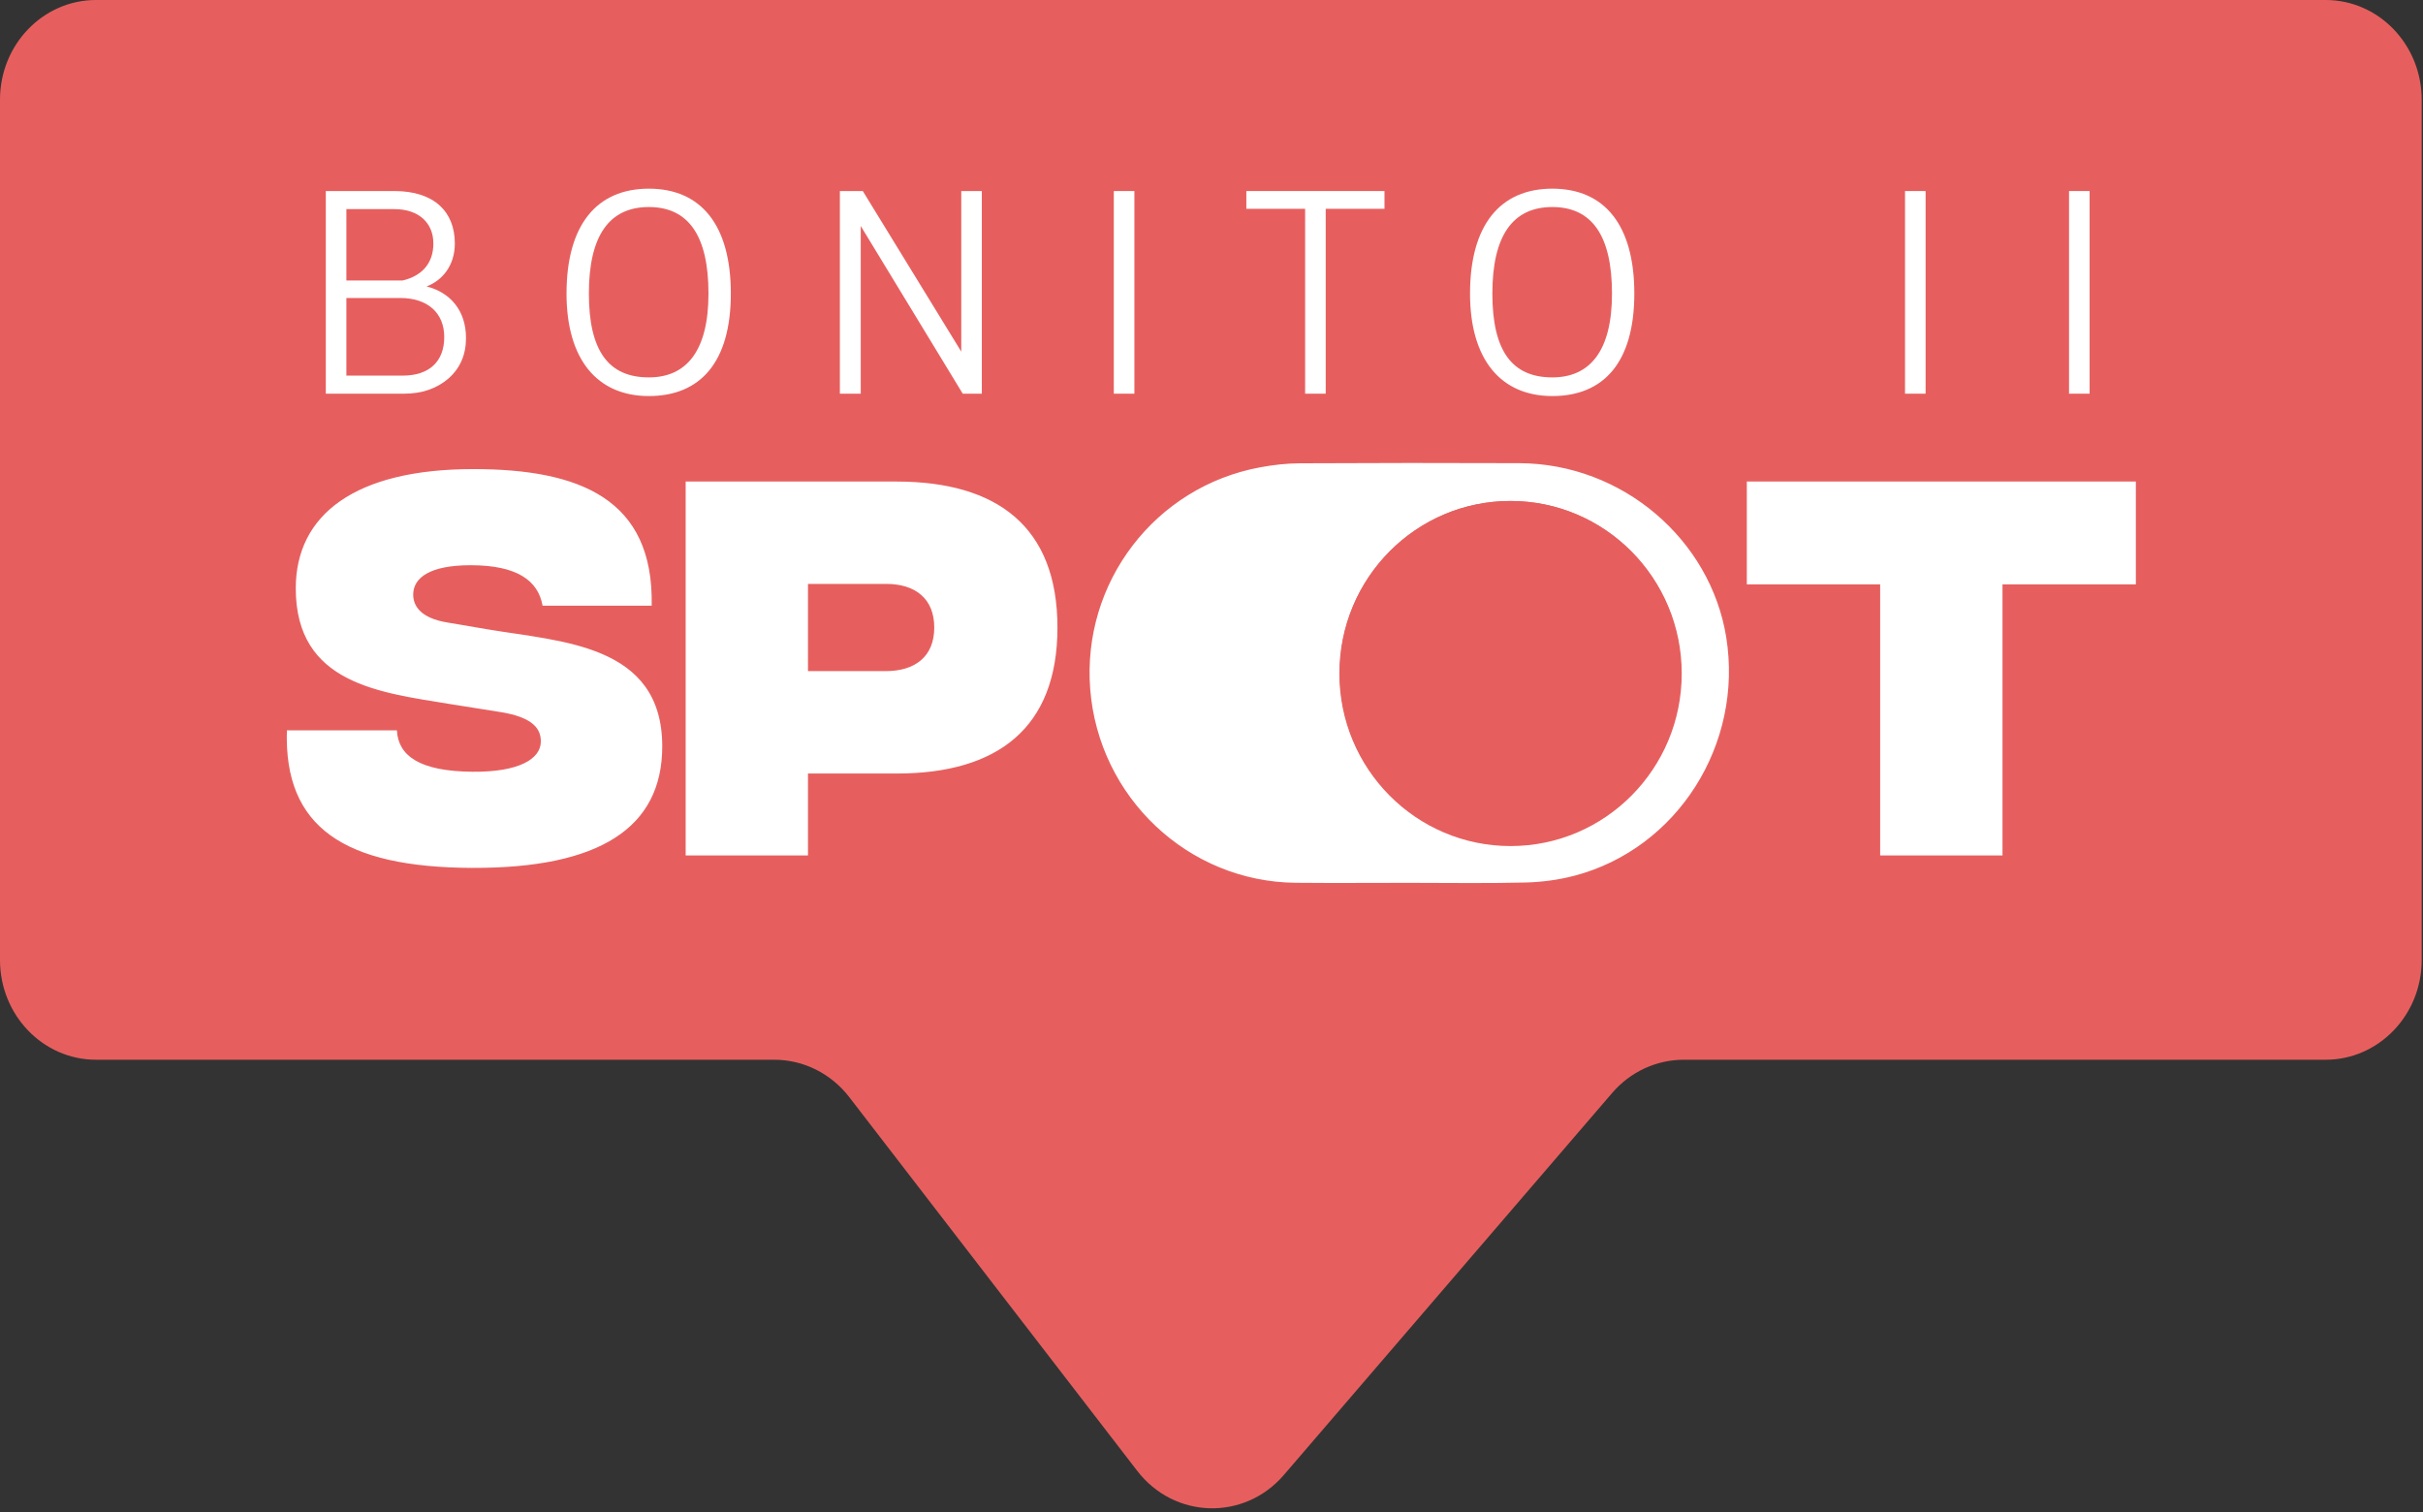 <svg xmlns="http://www.w3.org/2000/svg" width="133" height="83" viewBox="0 0 133 83" fill="none"><rect x="0" y="0" width="133" height="83" fill="#333333" stroke="none"/><path d="M0 5.472V52.696C0 55.717 2.36 58.168 5.27 58.168H42.502C44.103 58.168 45.618 58.923 46.617 60.221L62.424 80.735C64.461 83.379 68.3 83.487 70.471 80.96L88.488 59.996C89.487 58.832 90.92 58.168 92.421 58.168H127.657C130.568 58.168 132.928 55.717 132.928 52.696V5.472C132.928 2.45 130.568 0 127.657 0H5.27C2.36 0 0 2.45 0 5.472Z" fill="#E65F5E"></path><g clip-path="url(#clip0_492_6)"><path d="M17.883 21.608V10.486H21.642C23.837 10.486 24.966 11.624 24.966 13.364C24.966 14.584 24.272 15.397 23.417 15.722C24.707 16.048 25.579 17.039 25.579 18.552C25.579 19.479 25.256 20.211 24.611 20.78C23.965 21.332 23.159 21.609 22.174 21.609H17.883V21.608ZM19.013 15.397H22.094C23.142 15.153 23.788 14.47 23.788 13.364C23.788 12.259 23.014 11.478 21.642 11.478H19.013V15.397ZM19.013 20.617H22.11C23.547 20.617 24.385 19.853 24.385 18.503C24.385 17.153 23.449 16.356 21.965 16.356H19.013V20.617Z" fill="white"></path><path d="M31.097 16.113C31.097 12.34 32.759 10.356 35.615 10.356C38.47 10.356 40.116 12.34 40.116 16.113C40.116 19.885 38.438 21.739 35.615 21.739C32.791 21.739 31.097 19.739 31.097 16.113ZM38.889 16.113C38.889 12.942 37.792 11.364 35.615 11.364C33.437 11.364 32.324 12.942 32.324 16.113C32.324 19.284 33.42 20.715 35.615 20.715C37.664 20.715 38.889 19.284 38.889 16.113Z" fill="white"></path><path d="M46.101 21.609V10.486H47.359L52.764 19.3V10.486H53.893V21.609H52.845L47.247 12.405V21.609H46.102H46.101Z" fill="white"></path><path d="M61.138 21.609V10.486H62.267V21.609H61.138Z" fill="white"></path><path d="M71.639 21.609V11.462H68.413V10.486H75.995V11.462H72.769V21.609H71.639Z" fill="white"></path><path d="M80.691 16.113C80.691 12.34 82.353 10.356 85.208 10.356C88.064 10.356 89.709 12.34 89.709 16.113C89.709 19.885 88.031 21.739 85.208 21.739C82.385 21.739 80.691 19.739 80.691 16.113ZM88.483 16.113C88.483 12.942 87.386 11.364 85.208 11.364C83.03 11.364 81.917 12.942 81.917 16.113C81.917 19.284 83.014 20.715 85.208 20.715C87.258 20.715 88.483 19.284 88.483 16.113Z" fill="white"></path><path d="M104.568 21.609V10.486H105.697V21.609H104.568Z" fill="white"></path><path d="M113.571 21.609V10.486H114.7V21.609H113.571Z" fill="white"></path><path d="M86.42 48.068C85.547 48.297 84.628 48.418 83.726 48.44C81.608 48.493 79.487 48.458 77.367 48.458C75.284 48.458 73.2 48.475 71.117 48.455C65.213 48.398 60.304 43.761 59.842 37.822C59.386 31.968 63.404 26.714 69.171 25.65C69.883 25.519 70.615 25.433 71.337 25.43C75.357 25.409 79.378 25.407 83.398 25.423C89.075 25.446 93.886 29.629 94.751 34.962C95.704 40.843 92.084 46.577 86.42 48.069V48.068ZM25.928 47.637C32.909 47.661 36.351 45.438 36.351 40.968C36.351 35.349 30.801 35.226 26.753 34.542L24.596 34.175C23.045 33.931 22.681 33.222 22.681 32.636C22.681 31.709 23.602 31.024 25.832 31.024C28.402 31.024 29.541 31.879 29.783 33.248H35.771C35.892 27.384 31.82 25.748 25.978 25.748C19.507 25.748 16.235 28.24 16.235 32.295C16.235 37.548 20.864 38.012 24.718 38.647L27.335 39.062C29.322 39.355 29.687 40.04 29.687 40.699C29.687 41.652 28.499 42.385 25.93 42.36C23.021 42.336 21.858 41.48 21.786 40.088H15.748C15.578 45.414 18.9 47.612 25.928 47.638V47.637ZM37.636 46.953H44.35V42.458H49.222C54.748 42.458 58.044 39.966 58.044 34.444C58.044 28.923 54.748 26.431 49.198 26.431H37.636V46.953ZM44.35 36.838V32.05H48.641C50.24 32.05 51.282 32.856 51.282 34.444C51.282 36.031 50.24 36.837 48.616 36.837H44.35V36.838ZM117.238 26.431H95.884V32.075H103.203V46.953H109.918V32.075H117.238V26.431ZM73.537 36.941C73.537 42.156 77.731 46.383 82.905 46.383C88.079 46.383 92.273 42.156 92.273 36.941C92.273 31.726 88.079 27.498 82.905 27.498C77.731 27.498 73.537 31.726 73.537 36.941Z" fill="white"></path><path d="M82.915 46.439C88.105 46.439 92.311 42.199 92.311 36.968C92.311 31.738 88.105 27.498 82.915 27.498C77.726 27.498 73.519 31.738 73.519 36.968C73.519 42.199 77.726 46.439 82.915 46.439Z" fill="#E65F5E"></path></g><defs><clipPath id="clip0_492_6"><rect width="101.495" height="38.112" fill="white" transform="translate(15.742 10.356)"></rect></clipPath></defs></svg>